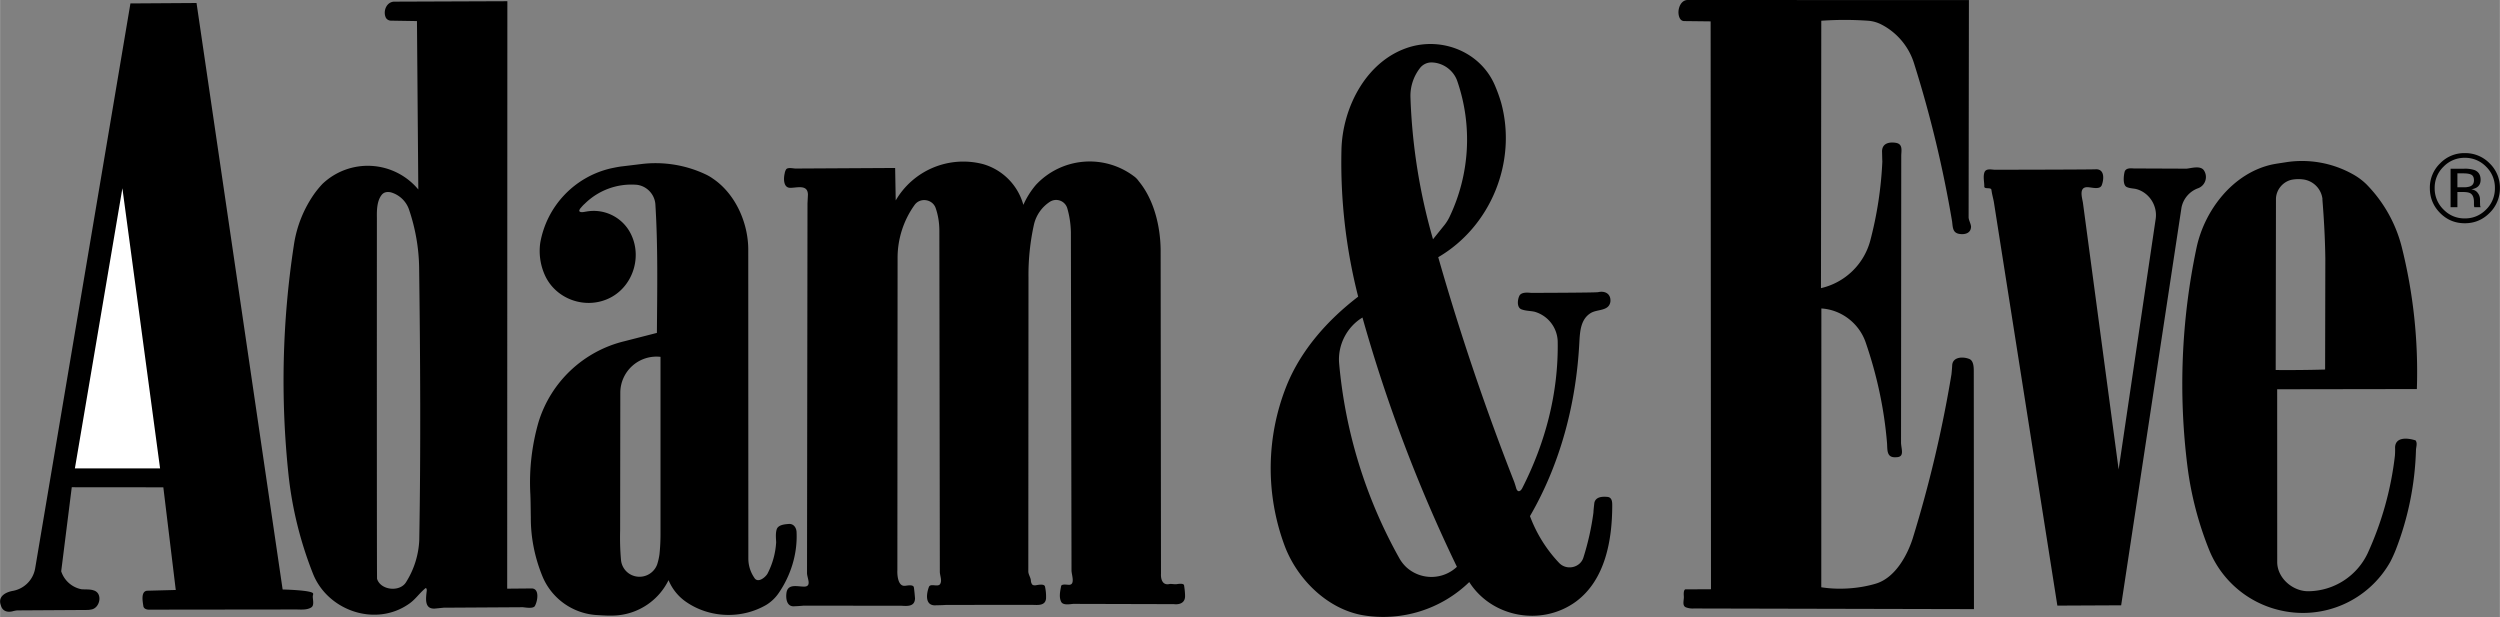 <?xml version="1.0" encoding="UTF-8"?> <svg xmlns="http://www.w3.org/2000/svg" width="2500" height="617" viewBox="0 0 57.52 14.197"><rect x="0" y="0" width="57.52" height="14.197" fill="#808080" stroke="none"/><path d="M45.895 3.906c-.075-.003-.201-.037-.236.061-.034.099-.003.215-.003.318-.01.081.157.013.164.085l.01.063c.013.068.031.137.044.202l1.463 9.3 1.468-.007 1.388-9.15a.596.596 0 0 1 .392-.45.276.276 0 0 0 .13-.399c-.075-.13-.297-.058-.405-.048l-1.218-.005c-.075-.006-.182-.012-.208.08-.023.092-.045.307.051.348.064.03.14.03.209.044.3.075.497.376.457.679l-.854 5.774-.822-6.139c-.02-.12-.096-.355.1-.355.095 0 .29.068.334-.047.051-.134.068-.365-.129-.365-.075.008-2.335.011-2.335.011zM45.302.002L38.834 0c-.194-.003-.269.294-.174.437a.11.11 0 0 0 .089.048l.61.007.008 13.066-.577.003h-.014c-.048.021-.034.138-.034.157.01.085-.051.222.055.259a.442.442 0 0 0 .177.024l6.444.015-.004-5.458c0-.092.002-.252-.1-.297-.14-.058-.375-.055-.396.133-.003.072-.01.144-.017.216a28.734 28.734 0 0 1-.894 3.785c-.133.409-.415.91-.855 1.037-.39.115-.848.144-1.247.081l.002-6.415c.457.027.863.338 1.016.771.26.751.43 1.534.495 2.328.011.157-.014.339.204.324.202 0 .129-.163.118-.326l.005-6.616c.003-.117.038-.26-.116-.291-.153-.027-.323.004-.326.194.003.079.003.157.007.235a8.682 8.682 0 0 1-.28 1.828 1.527 1.527 0 0 1-1.132 1.085l.007-6.153a7.742 7.742 0 0 1 1.077 0 .8.8 0 0 1 .316.092c.353.184.621.505.74.884.376 1.19.669 2.408.877 3.642.018.14.01.273.188.29.122.014.248-.027.248-.174-.007-.068-.052-.14-.056-.208l.007-5.001zM23.545 4.714a1.349 1.349 0 0 0-.928-.938 1.8 1.8 0 0 0-2.009.836l-.013-.747-2.297.013c-.058-.003-.184-.034-.215.025a.248.248 0 0 0-.03.088c-.027.112-.034.331.129.331.157 0 .403-.085.406.157l-.01.204-.011 8.51c.006.116.112.3-.062.305-.164 0-.392-.079-.413.163-.013.119.012.29.164.29.079-.003.153-.007.229-.015l2.251.002c.139.008.312.025.316-.172-.007-.082-.014-.167-.026-.249-.012-.079-.171-.038-.205-.038-.17.019-.18-.275-.175-.354l.005-7.196c0-.433.139-.863.392-1.214.129-.178.412-.133.484.072.058.167.085.344.085.522l.011 7.854c.004.089.054.193.009.272-.047.085-.221-.02-.259.068-.057.149-.098.416.127.426.088-.003.18-.003.273-.01l1.98-.001c.123.003.3.025.314-.149a1.06 1.06 0 0 0-.024-.271c-.014-.076-.184-.035-.212-.031-.026.003-.061.003-.081-.017a.095.095 0 0 1-.014-.021.174.174 0 0 1-.018-.072c-.004-.07-.062-.143-.059-.215l.004-6.769a5.374 5.374 0 0 1 .126-1.207.856.856 0 0 1 .365-.522.267.267 0 0 1 .402.149c.052.178.079.366.083.553l.014 7.786c.003.096.091.328-.06.324-.044 0-.177-.027-.18.037-.021.109-.052.25.003.355.044.088.212.051.279.047l2.312.006c.123.015.257-.022.259-.18 0-.085-.01-.17-.023-.252-.01-.061-.163-.027-.18-.027-.056.004-.101-.01-.154-.004-.164.038-.204-.114-.197-.237l-.008-7.456c-.007-.542-.153-1.153-.504-1.576a.458.458 0 0 0-.113-.115 1.692 1.692 0 0 0-2.254.201 1.901 1.901 0 0 0-.288.459zM4.52.069l-1.521.01L.806 13.083a.635.635 0 0 1-.508.512c-.163.028-.354.123-.282.328.033.133.14.174.269.143a.685.685 0 0 1 .106-.021l1.619-.01a.353.353 0 0 0 .072-.008c.218-.02.29-.378.072-.442-.089-.031-.188-.018-.284-.027a.614.614 0 0 1-.464-.413l.243-1.934 2.107.002.286 2.362-.641.017c-.167-.004-.123.235-.106.344.004.079.092.097.157.092l3.376-.004c.106.003.239.012.331-.047.082-.048.027-.204.037-.272.007-.014.007-.03.007-.044.004-.082-.702-.097-.702-.097L4.52.069z"></path><path fill="#fff" d="M3.681 10.777l-1.96.001 1.093-6.446.867 6.445z"></path><path d="M11.672.028l-2.595.01c-.184-.003-.273.218-.201.369a.135.135 0 0 0 .115.068l.601.01.031 3.875a1.513 1.513 0 0 0-2.204-.13 2.331 2.331 0 0 0-.174.208 2.75 2.75 0 0 0-.487 1.214 20.58 20.58 0 0 0-.123 5.259c.082.78.273 1.552.561 2.281.334.856 1.438 1.245 2.213.702.14-.095.234-.237.365-.348.03-.034.044.004.044.038-.018.17-.068.436.188.419l.201-.02 1.801-.011h.021c.067.007.234.037.275-.026.065-.113.116-.41-.078-.406l-.558.005.004-13.517zM9.405 4.809c.148.431.23.888.237 1.345.027 2.09.039 4.18.003 6.275a1.978 1.978 0 0 1-.303.965c-.14.235-.586.191-.668-.075-.007-.027-.004-8.312-.004-8.312-.003-.17 0-.385.112-.525.053-.065.128-.071.203-.058a.623.623 0 0 1 .42.385z"></path><path d="M16.225 4.008a2.7 2.7 0 0 0-1.482-.232l-.431.052c-.081.009-.166.027-.248.044a2.14 2.14 0 0 0-1.635 1.715 1.35 1.35 0 0 0 .094.716c.241.58.95.836 1.514.549.552-.282.76-1.012.433-1.548a.953.953 0 0 0-.981-.436c-.044.006-.113.027-.154 0a.033.033 0 0 1-.007-.017c-.003-.007 0-.014.004-.021a.111.111 0 0 1 .013-.027c.035-.041.069-.082.109-.116a1.527 1.527 0 0 1 1.167-.437c.239.011.44.208.457.451.061.982.042 1.971.035 2.959l-.745.191a2.744 2.744 0 0 0-1.979 1.862 5.015 5.015 0 0 0-.187 1.675c0 .034.003.068.003.1.004.139.004.278.007.416-.003.477.096.95.28 1.387a1.45 1.45 0 0 0 1.204.859c.174.011.348.024.518.008a1.457 1.457 0 0 0 1.167-.809c.082.201.226.379.405.501.543.375 1.28.399 1.849.065a.944.944 0 0 0 .283-.273c.276-.402.43-.896.409-1.388 0-.099-.059-.205-.177-.198-.093.007-.245.018-.28.123-.03.096-.017.201-.013.3a1.788 1.788 0 0 1-.201.724c-.053.088-.223.222-.301.092a.781.781 0 0 1-.138-.45l-.002-7.121c-.007-.611-.301-1.271-.818-1.617a1.03 1.03 0 0 0-.172-.099zm-1.029 8.273c0 .157-.007.314-.024.475a1.38 1.38 0 0 1-.052.229.433.433 0 0 1-.634.222.425.425 0 0 1-.198-.313c-.021-.228-.027-.457-.021-.686l.004-3.176a.832.832 0 0 1 .925-.821v4.07zM34.404 1.986c-.308-.751-1.146-1.122-1.92-.918-1.027.28-1.604 1.395-1.62 2.398a12.472 12.472 0 0 0 .385 3.36c-.699.535-1.31 1.22-1.644 2.041a5.116 5.116 0 0 0-.041 3.709c.29.756.981 1.444 1.804 1.582a2.84 2.84 0 0 0 2.437-.765c.521.818 1.67 1.026 2.458.447.676-.502.832-1.423.832-2.214 0-.075-.004-.173-.099-.191-.12-.013-.283-.01-.313.137-.008.076-.018.15-.021.226a6.066 6.066 0 0 1-.229 1.027c-.07.237-.385.31-.559.129a3.172 3.172 0 0 1-.672-1.078c.703-1.21 1.064-2.599 1.136-3.994.014-.245.026-.538.266-.681.151-.09.417-.038.449-.261.015-.169-.111-.255-.281-.218-.038.014-1.519.017-1.519.017h-.02c-.089-.007-.239-.024-.28.079-.038.088-.055.259.054.3.097.037.198.033.297.054a.733.733 0 0 1 .536.676c.021 1.183-.279 2.332-.815 3.383-.034.068-.098.112-.136.015a3.095 3.095 0 0 0-.048-.154 57.204 57.204 0 0 1-1.75-5.174c1.21-.706 1.817-2.193 1.449-3.55a3.425 3.425 0 0 0-.136-.382zm-.874-.119a4.128 4.128 0 0 1-.177 3.12 1.03 1.03 0 0 1-.113.184l-.269.334a13.408 13.408 0 0 1-.519-3.267 1.04 1.04 0 0 1 .211-.661.334.334 0 0 1 .287-.14c.26.01.496.184.58.43zm-.009 11.175a.855.855 0 0 1-1.166.007.863.863 0 0 1-.157-.201A11.203 11.203 0 0 1 30.81 8.35c-.031-.416.18-.828.538-1.044a34.97 34.97 0 0 0 2.173 5.736zM54.134 4.008a2.398 2.398 0 0 0-1.531-.276c-.105.017-.211.031-.314.051-.91.194-1.572 1.057-1.753 1.934a15.19 15.19 0 0 0-.204 5.027 7.75 7.75 0 0 0 .508 1.934 2.32 2.32 0 0 0 1.601 1.36 2.307 2.307 0 0 0 2.557-1.111 3.12 3.12 0 0 0 .123-.269 6.874 6.874 0 0 0 .468-2.311c.004-.063.034-.146-.004-.204 0-.007-.007-.011-.01-.011-.17-.054-.457-.088-.467.161a1.8 1.8 0 0 1-.004.194 7.446 7.446 0 0 1-.627 2.244 1.526 1.526 0 0 1-1.352.873c-.368.01-.727-.301-.729-.669l-.001-3.978 3.214-.005a11.815 11.815 0 0 0-.351-3.282 3.168 3.168 0 0 0-.812-1.432 1.453 1.453 0 0 0-.312-.23zm-.699.573c.037.457.062.914.068 1.371l-.005 2.551c-.379.011-.762.014-1.137.011l.006-3.93c0-.214.16-.409.372-.45a.85.85 0 0 1 .271-.003.515.515 0 0 1 .428.453l-.003-.003zM57.203 3.836a.669.669 0 0 1 .202.491.677.677 0 0 1-.202.494c-.135.136-.299.205-.491.205s-.356-.069-.49-.205a.676.676 0 0 1-.203-.494.67.67 0 0 1 .203-.491.669.669 0 0 1 .49-.205.67.67 0 0 1 .491.205zm.08-.078a.78.78 0 0 0-.571-.235.768.768 0 0 0-.567.235.775.775 0 0 0-.237.569c0 .224.079.415.234.572.156.159.347.238.57.238s.413-.079.571-.238a.784.784 0 0 0 .237-.572.776.776 0 0 0-.237-.569zm-.452.532a.42.42 0 0 1-.147.019h-.142v-.32h.134c.086 0 .148.01.188.032.039.022.059.066.059.13 0 .068-.03.115-.092.139zm-.445.478h.156v-.35h.123c.083 0 .142.01.174.029.057.033.084.1.084.203v.07l.004.029.002.01.002.009h.146l-.005-.012a.14.14 0 0 1-.008-.046l-.002-.066v-.065a.241.241 0 0 0-.05-.137c-.032-.047-.082-.075-.152-.087a.33.33 0 0 0 .128-.042c.058-.038.088-.096.088-.175 0-.111-.046-.186-.138-.224a.689.689 0 0 0-.242-.032h-.311v.886h.001z"></path></svg> 